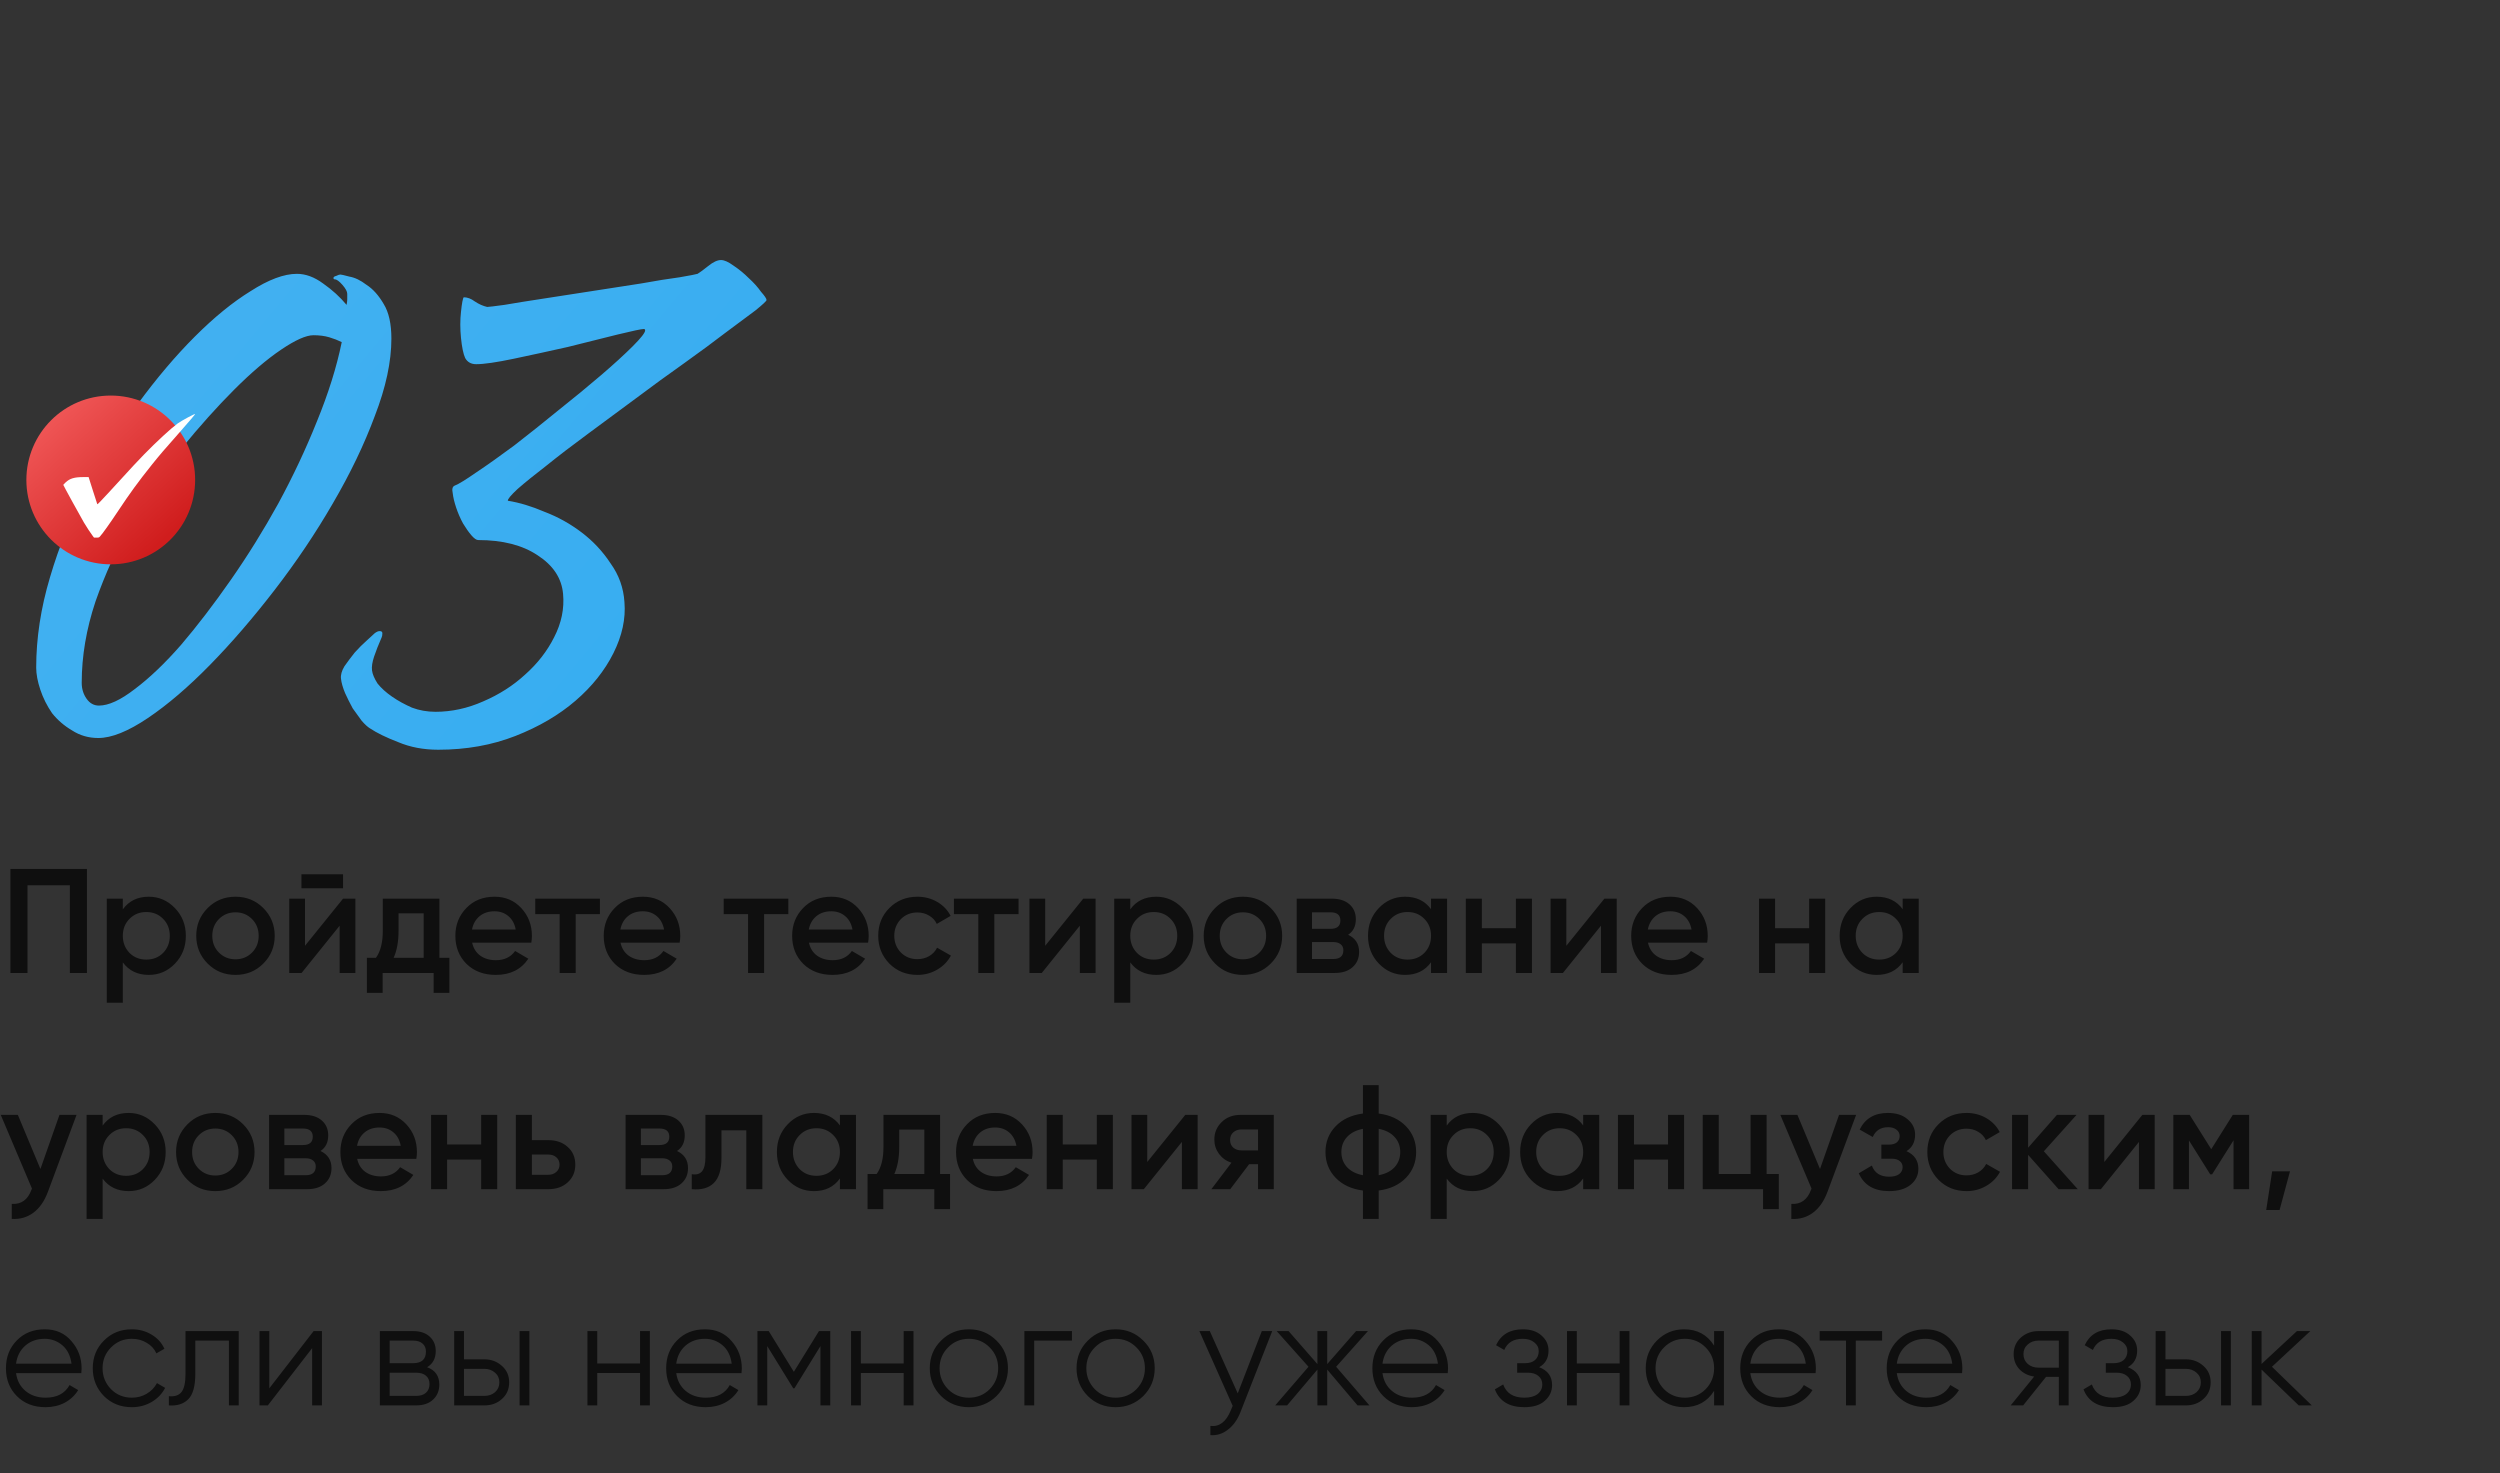 <?xml version="1.0" encoding="UTF-8"?> <svg xmlns="http://www.w3.org/2000/svg" width="370" height="218" viewBox="0 0 370 218" fill="none"><rect x="0" y="0" width="370" height="218" fill="#333333" stroke="none"/> <path opacity="0.7" d="M1.54 128.6H12.87V144H10.34V131.02H4.07V144H1.54V128.6ZM22.028 132.714C23.524 132.714 24.815 133.279 25.9 134.408C26.971 135.523 27.506 136.887 27.506 138.5C27.506 140.128 26.971 141.499 25.9 142.614C24.829 143.729 23.539 144.286 22.028 144.286C20.371 144.286 19.087 143.67 18.178 142.438V148.4H15.802V133H18.178V134.584C19.073 133.337 20.356 132.714 22.028 132.714ZM19.168 141.03C19.828 141.69 20.657 142.02 21.654 142.02C22.651 142.02 23.48 141.69 24.14 141.03C24.8 140.355 25.13 139.512 25.13 138.5C25.13 137.488 24.8 136.652 24.14 135.992C23.48 135.317 22.651 134.98 21.654 134.98C20.657 134.98 19.828 135.317 19.168 135.992C18.508 136.652 18.178 137.488 18.178 138.5C18.178 139.497 18.508 140.341 19.168 141.03ZM38.965 142.614C37.851 143.729 36.479 144.286 34.851 144.286C33.223 144.286 31.852 143.729 30.737 142.614C29.608 141.485 29.043 140.113 29.043 138.5C29.043 136.887 29.608 135.515 30.737 134.386C31.852 133.271 33.223 132.714 34.851 132.714C36.479 132.714 37.851 133.271 38.965 134.386C40.095 135.515 40.659 136.887 40.659 138.5C40.659 140.113 40.095 141.485 38.965 142.614ZM31.419 138.5C31.419 139.497 31.749 140.326 32.409 140.986C33.069 141.646 33.883 141.976 34.851 141.976C35.819 141.976 36.633 141.646 37.293 140.986C37.953 140.326 38.283 139.497 38.283 138.5C38.283 137.503 37.953 136.674 37.293 136.014C36.633 135.354 35.819 135.024 34.851 135.024C33.883 135.024 33.069 135.354 32.409 136.014C31.749 136.674 31.419 137.503 31.419 138.5ZM50.772 131.46H44.612V129.392H50.772V131.46ZM45.14 139.974L50.772 133H52.598V144H50.266V137.004L44.634 144H42.808V133H45.14V139.974ZM65.035 133V141.756H66.509V146.948H64.177V144H56.631V146.948H54.299V141.756H55.641C56.315 140.817 56.653 139.49 56.653 137.774V133H65.035ZM58.259 141.756H62.703V135.178H58.985V137.774C58.985 139.358 58.743 140.685 58.259 141.756ZM78.635 139.512H69.879C70.055 140.333 70.451 140.971 71.067 141.426C71.698 141.881 72.475 142.108 73.399 142.108C74.646 142.108 75.592 141.653 76.237 140.744L78.195 141.888C77.124 143.487 75.518 144.286 73.377 144.286C71.602 144.286 70.158 143.743 69.043 142.658C67.943 141.558 67.393 140.172 67.393 138.5C67.393 136.872 67.936 135.501 69.021 134.386C70.092 133.271 71.485 132.714 73.201 132.714C74.8 132.714 76.12 133.279 77.161 134.408C78.202 135.537 78.723 136.909 78.723 138.522C78.723 138.815 78.694 139.145 78.635 139.512ZM69.857 137.576H76.325C76.164 136.711 75.797 136.043 75.225 135.574C74.668 135.105 73.986 134.87 73.179 134.87C72.299 134.87 71.566 135.112 70.979 135.596C70.392 136.08 70.018 136.74 69.857 137.576ZM79.218 133H88.788V135.288H85.202V144H82.826V135.288H79.218V133ZM100.592 139.512H91.836C92.012 140.333 92.408 140.971 93.024 141.426C93.655 141.881 94.432 142.108 95.356 142.108C96.603 142.108 97.549 141.653 98.194 140.744L100.152 141.888C99.081 143.487 97.475 144.286 95.334 144.286C93.559 144.286 92.115 143.743 91 142.658C89.9 141.558 89.35 140.172 89.35 138.5C89.35 136.872 89.893 135.501 90.978 134.386C92.049 133.271 93.442 132.714 95.158 132.714C96.757 132.714 98.077 133.279 99.118 134.408C100.159 135.537 100.68 136.909 100.68 138.522C100.68 138.815 100.651 139.145 100.592 139.512ZM91.814 137.576H98.282C98.121 136.711 97.754 136.043 97.182 135.574C96.625 135.105 95.943 134.87 95.136 134.87C94.256 134.87 93.523 135.112 92.936 135.596C92.349 136.08 91.975 136.74 91.814 137.576ZM107.105 133H116.675V135.288H113.089V144H110.713V135.288H107.105V133ZM128.479 139.512H119.723C119.899 140.333 120.295 140.971 120.911 141.426C121.541 141.881 122.319 142.108 123.243 142.108C124.489 142.108 125.435 141.653 126.081 140.744L128.039 141.888C126.968 143.487 125.362 144.286 123.221 144.286C121.446 144.286 120.001 143.743 118.887 142.658C117.787 141.558 117.237 140.172 117.237 138.5C117.237 136.872 117.779 135.501 118.865 134.386C119.935 133.271 121.329 132.714 123.045 132.714C124.643 132.714 125.963 133.279 127.005 134.408C128.046 135.537 128.567 136.909 128.567 138.522C128.567 138.815 128.537 139.145 128.479 139.512ZM119.701 137.576H126.169C126.007 136.711 125.641 136.043 125.069 135.574C124.511 135.105 123.829 134.87 123.023 134.87C122.143 134.87 121.409 135.112 120.823 135.596C120.236 136.08 119.862 136.74 119.701 137.576ZM135.785 144.286C134.128 144.286 132.742 143.729 131.627 142.614C130.527 141.485 129.977 140.113 129.977 138.5C129.977 136.857 130.527 135.486 131.627 134.386C132.742 133.271 134.128 132.714 135.785 132.714C136.856 132.714 137.831 132.971 138.711 133.484C139.591 133.997 140.251 134.687 140.691 135.552L138.645 136.74C138.396 136.212 138.014 135.801 137.501 135.508C137.002 135.2 136.423 135.046 135.763 135.046C134.795 135.046 133.981 135.376 133.321 136.036C132.676 136.711 132.353 137.532 132.353 138.5C132.353 139.468 132.676 140.289 133.321 140.964C133.981 141.624 134.795 141.954 135.763 141.954C136.408 141.954 136.988 141.807 137.501 141.514C138.029 141.206 138.425 140.788 138.689 140.26L140.735 141.426C140.266 142.306 139.584 143.003 138.689 143.516C137.809 144.029 136.841 144.286 135.785 144.286ZM141.179 133H150.749V135.288H147.163V144H144.787V135.288H141.179V133ZM154.689 139.974L160.321 133H162.147V144H159.815V137.004L154.183 144H152.357V133H154.689V139.974ZM171.13 132.714C172.626 132.714 173.916 133.279 175.002 134.408C176.072 135.523 176.608 136.887 176.608 138.5C176.608 140.128 176.072 141.499 175.002 142.614C173.931 143.729 172.64 144.286 171.13 144.286C169.472 144.286 168.189 143.67 167.28 142.438V148.4H164.904V133H167.28V134.584C168.174 133.337 169.458 132.714 171.13 132.714ZM168.27 141.03C168.93 141.69 169.758 142.02 170.756 142.02C171.753 142.02 172.582 141.69 173.242 141.03C173.902 140.355 174.232 139.512 174.232 138.5C174.232 137.488 173.902 136.652 173.242 135.992C172.582 135.317 171.753 134.98 170.756 134.98C169.758 134.98 168.93 135.317 168.27 135.992C167.61 136.652 167.28 137.488 167.28 138.5C167.28 139.497 167.61 140.341 168.27 141.03ZM188.067 142.614C186.952 143.729 185.581 144.286 183.953 144.286C182.325 144.286 180.954 143.729 179.839 142.614C178.71 141.485 178.145 140.113 178.145 138.5C178.145 136.887 178.71 135.515 179.839 134.386C180.954 133.271 182.325 132.714 183.953 132.714C185.581 132.714 186.952 133.271 188.067 134.386C189.196 135.515 189.761 136.887 189.761 138.5C189.761 140.113 189.196 141.485 188.067 142.614ZM180.521 138.5C180.521 139.497 180.851 140.326 181.511 140.986C182.171 141.646 182.985 141.976 183.953 141.976C184.921 141.976 185.735 141.646 186.395 140.986C187.055 140.326 187.385 139.497 187.385 138.5C187.385 137.503 187.055 136.674 186.395 136.014C185.735 135.354 184.921 135.024 183.953 135.024C182.985 135.024 182.171 135.354 181.511 136.014C180.851 136.674 180.521 137.503 180.521 138.5ZM199.521 138.346C200.607 138.859 201.149 139.703 201.149 140.876C201.149 141.815 200.827 142.57 200.181 143.142C199.551 143.714 198.671 144 197.541 144H191.909V133H197.101C198.216 133 199.089 133.279 199.719 133.836C200.35 134.393 200.665 135.127 200.665 136.036C200.665 137.077 200.284 137.847 199.521 138.346ZM196.925 135.024H194.175V137.466H196.925C197.893 137.466 198.377 137.055 198.377 136.234C198.377 135.427 197.893 135.024 196.925 135.024ZM194.175 141.932H197.321C198.319 141.932 198.817 141.499 198.817 140.634C198.817 140.253 198.685 139.959 198.421 139.754C198.157 139.534 197.791 139.424 197.321 139.424H194.175V141.932ZM211.793 134.562V133H214.169V144H211.793V142.416C210.899 143.663 209.615 144.286 207.943 144.286C206.433 144.286 205.142 143.729 204.071 142.614C203.001 141.499 202.465 140.128 202.465 138.5C202.465 136.872 203.001 135.501 204.071 134.386C205.142 133.271 206.433 132.714 207.943 132.714C209.615 132.714 210.899 133.33 211.793 134.562ZM205.831 141.03C206.491 141.69 207.32 142.02 208.317 142.02C209.315 142.02 210.143 141.69 210.803 141.03C211.463 140.355 211.793 139.512 211.793 138.5C211.793 137.488 211.463 136.652 210.803 135.992C210.143 135.317 209.315 134.98 208.317 134.98C207.32 134.98 206.491 135.317 205.831 135.992C205.171 136.652 204.841 137.488 204.841 138.5C204.841 139.497 205.171 140.341 205.831 141.03ZM224.353 137.378V133H226.729V144H224.353V139.622H219.315V144H216.939V133H219.315V137.378H224.353ZM231.818 139.974L237.45 133H239.276V144H236.944V137.004L231.312 144H229.486V133H231.818V139.974ZM252.658 139.512H243.902C244.078 140.333 244.474 140.971 245.09 141.426C245.721 141.881 246.498 142.108 247.422 142.108C248.669 142.108 249.615 141.653 250.26 140.744L252.218 141.888C251.148 143.487 249.542 144.286 247.4 144.286C245.626 144.286 244.181 143.743 243.066 142.658C241.966 141.558 241.416 140.172 241.416 138.5C241.416 136.872 241.959 135.501 243.044 134.386C244.115 133.271 245.508 132.714 247.224 132.714C248.823 132.714 250.143 133.279 251.184 134.408C252.226 135.537 252.746 136.909 252.746 138.522C252.746 138.815 252.717 139.145 252.658 139.512ZM243.88 137.576H250.348C250.187 136.711 249.82 136.043 249.248 135.574C248.691 135.105 248.009 134.87 247.202 134.87C246.322 134.87 245.589 135.112 245.002 135.596C244.416 136.08 244.042 136.74 243.88 137.576ZM267.751 137.378V133H270.127V144H267.751V139.622H262.713V144H260.337V133H262.713V137.378H267.751ZM281.596 134.562V133H283.972V144H281.596V142.416C280.701 143.663 279.418 144.286 277.746 144.286C276.235 144.286 274.945 143.729 273.874 142.614C272.803 141.499 272.268 140.128 272.268 138.5C272.268 136.872 272.803 135.501 273.874 134.386C274.945 133.271 276.235 132.714 277.746 132.714C279.418 132.714 280.701 133.33 281.596 134.562ZM275.634 141.03C276.294 141.69 277.123 142.02 278.12 142.02C279.117 142.02 279.946 141.69 280.606 141.03C281.266 140.355 281.596 139.512 281.596 138.5C281.596 137.488 281.266 136.652 280.606 135.992C279.946 135.317 279.117 134.98 278.12 134.98C277.123 134.98 276.294 135.317 275.634 135.992C274.974 136.652 274.644 137.488 274.644 138.5C274.644 139.497 274.974 140.341 275.634 141.03ZM5.984 173.008L8.8 165H11.33L7.106 176.352C6.593 177.745 5.874 178.787 4.95 179.476C4.026 180.165 2.955 180.473 1.738 180.4V178.178C3.146 178.266 4.121 177.562 4.664 176.066L4.73 175.912L0.11 165H2.64L5.984 173.008ZM19.042 164.714C20.538 164.714 21.828 165.279 22.914 166.408C23.984 167.523 24.52 168.887 24.52 170.5C24.52 172.128 23.984 173.499 22.914 174.614C21.843 175.729 20.552 176.286 19.042 176.286C17.384 176.286 16.101 175.67 15.192 174.438V180.4H12.816V165H15.192V166.584C16.086 165.337 17.37 164.714 19.042 164.714ZM16.182 173.03C16.842 173.69 17.67 174.02 18.668 174.02C19.665 174.02 20.494 173.69 21.154 173.03C21.814 172.355 22.144 171.512 22.144 170.5C22.144 169.488 21.814 168.652 21.154 167.992C20.494 167.317 19.665 166.98 18.668 166.98C17.67 166.98 16.842 167.317 16.182 167.992C15.522 168.652 15.192 169.488 15.192 170.5C15.192 171.497 15.522 172.341 16.182 173.03ZM35.979 174.614C34.864 175.729 33.493 176.286 31.865 176.286C30.237 176.286 28.866 175.729 27.751 174.614C26.622 173.485 26.057 172.113 26.057 170.5C26.057 168.887 26.622 167.515 27.751 166.386C28.866 165.271 30.237 164.714 31.865 164.714C33.493 164.714 34.864 165.271 35.979 166.386C37.108 167.515 37.673 168.887 37.673 170.5C37.673 172.113 37.108 173.485 35.979 174.614ZM28.433 170.5C28.433 171.497 28.763 172.326 29.423 172.986C30.083 173.646 30.897 173.976 31.865 173.976C32.833 173.976 33.647 173.646 34.307 172.986C34.967 172.326 35.297 171.497 35.297 170.5C35.297 169.503 34.967 168.674 34.307 168.014C33.647 167.354 32.833 167.024 31.865 167.024C30.897 167.024 30.083 167.354 29.423 168.014C28.763 168.674 28.433 169.503 28.433 170.5ZM47.434 170.346C48.519 170.859 49.062 171.703 49.062 172.876C49.062 173.815 48.739 174.57 48.093 175.142C47.463 175.714 46.583 176 45.453 176H39.822V165H45.014C46.128 165 47.001 165.279 47.632 165.836C48.262 166.393 48.578 167.127 48.578 168.036C48.578 169.077 48.196 169.847 47.434 170.346ZM44.837 167.024H42.087V169.466H44.837C45.806 169.466 46.289 169.055 46.289 168.234C46.289 167.427 45.806 167.024 44.837 167.024ZM42.087 173.932H45.233C46.231 173.932 46.73 173.499 46.73 172.634C46.73 172.253 46.597 171.959 46.334 171.754C46.069 171.534 45.703 171.424 45.233 171.424H42.087V173.932ZM61.619 171.512H52.863C53.039 172.333 53.435 172.971 54.051 173.426C54.682 173.881 55.459 174.108 56.383 174.108C57.63 174.108 58.576 173.653 59.221 172.744L61.179 173.888C60.109 175.487 58.503 176.286 56.361 176.286C54.587 176.286 53.142 175.743 52.027 174.658C50.927 173.558 50.377 172.172 50.377 170.5C50.377 168.872 50.92 167.501 52.005 166.386C53.076 165.271 54.469 164.714 56.185 164.714C57.784 164.714 59.104 165.279 60.145 166.408C61.187 167.537 61.707 168.909 61.707 170.522C61.707 170.815 61.678 171.145 61.619 171.512ZM52.841 169.576H59.309C59.148 168.711 58.781 168.043 58.209 167.574C57.652 167.105 56.97 166.87 56.163 166.87C55.283 166.87 54.55 167.112 53.963 167.596C53.377 168.08 53.003 168.74 52.841 169.576ZM71.212 169.378V165H73.588V176H71.212V171.622H66.174V176H63.798V165H66.174V169.378H71.212ZM78.721 168.74H81.141C82.329 168.74 83.29 169.077 84.023 169.752C84.771 170.412 85.145 171.285 85.145 172.37C85.145 173.441 84.771 174.313 84.023 174.988C83.29 175.663 82.329 176 81.141 176H76.345V165H78.721V168.74ZM78.721 173.866H81.163C81.632 173.866 82.021 173.727 82.329 173.448C82.652 173.169 82.813 172.81 82.813 172.37C82.813 171.93 82.659 171.571 82.351 171.292C82.043 171.013 81.647 170.874 81.163 170.874H78.721V173.866ZM100.199 170.346C101.285 170.859 101.827 171.703 101.827 172.876C101.827 173.815 101.505 174.57 100.859 175.142C100.229 175.714 99.349 176 98.219 176H92.587V165H97.779C98.894 165 99.766 165.279 100.397 165.836C101.028 166.393 101.343 167.127 101.343 168.036C101.343 169.077 100.962 169.847 100.199 170.346ZM97.603 167.024H94.853V169.466H97.603C98.571 169.466 99.055 169.055 99.055 168.234C99.055 167.427 98.571 167.024 97.603 167.024ZM94.853 173.932H97.999C98.996 173.932 99.495 173.499 99.495 172.634C99.495 172.253 99.363 171.959 99.099 171.754C98.835 171.534 98.469 171.424 97.999 171.424H94.853V173.932ZM104.402 165H112.828V176H110.452V167.288H106.778V171.38C106.778 173.096 106.404 174.328 105.656 175.076C104.908 175.824 103.816 176.132 102.378 176V173.778C103.053 173.895 103.559 173.756 103.896 173.36C104.234 172.949 104.402 172.253 104.402 171.27V165ZM124.309 166.562V165H126.685V176H124.309V174.416C123.414 175.663 122.131 176.286 120.459 176.286C118.948 176.286 117.658 175.729 116.587 174.614C115.516 173.499 114.981 172.128 114.981 170.5C114.981 168.872 115.516 167.501 116.587 166.386C117.658 165.271 118.948 164.714 120.459 164.714C122.131 164.714 123.414 165.33 124.309 166.562ZM118.347 173.03C119.007 173.69 119.836 174.02 120.833 174.02C121.83 174.02 122.659 173.69 123.319 173.03C123.979 172.355 124.309 171.512 124.309 170.5C124.309 169.488 123.979 168.652 123.319 167.992C122.659 167.317 121.83 166.98 120.833 166.98C119.836 166.98 119.007 167.317 118.347 167.992C117.687 168.652 117.357 169.488 117.357 170.5C117.357 171.497 117.687 172.341 118.347 173.03ZM139.134 165V173.756H140.608V178.948H138.276V176H130.73V178.948H128.398V173.756H129.74C130.415 172.817 130.752 171.49 130.752 169.774V165H139.134ZM132.358 173.756H136.802V167.178H133.084V169.774C133.084 171.358 132.842 172.685 132.358 173.756ZM152.735 171.512H143.979C144.155 172.333 144.551 172.971 145.167 173.426C145.797 173.881 146.575 174.108 147.499 174.108C148.745 174.108 149.691 173.653 150.337 172.744L152.295 173.888C151.224 175.487 149.618 176.286 147.477 176.286C145.702 176.286 144.257 175.743 143.143 174.658C142.043 173.558 141.493 172.172 141.493 170.5C141.493 168.872 142.035 167.501 143.121 166.386C144.191 165.271 145.585 164.714 147.301 164.714C148.899 164.714 150.219 165.279 151.261 166.408C152.302 167.537 152.823 168.909 152.823 170.522C152.823 170.815 152.793 171.145 152.735 171.512ZM143.957 169.576H150.425C150.263 168.711 149.897 168.043 149.325 167.574C148.767 167.105 148.085 166.87 147.279 166.87C146.399 166.87 145.665 167.112 145.079 167.596C144.492 168.08 144.118 168.74 143.957 169.576ZM162.327 169.378V165H164.703V176H162.327V171.622H157.289V176H154.913V165H157.289V169.378H162.327ZM169.792 171.974L175.424 165H177.25V176H174.918V169.004L169.286 176H167.46V165H169.792V171.974ZM183.615 165H188.521V176H186.189V172.304H184.869L182.075 176H179.281L182.251 172.084C181.488 171.835 180.872 171.395 180.403 170.764C179.948 170.133 179.721 169.429 179.721 168.652C179.721 167.64 180.08 166.782 180.799 166.078C181.518 165.359 182.456 165 183.615 165ZM183.747 170.258H186.189V167.156H183.747C183.248 167.156 182.838 167.303 182.515 167.596C182.207 167.875 182.053 168.249 182.053 168.718C182.053 169.187 182.207 169.561 182.515 169.84C182.838 170.119 183.248 170.258 183.747 170.258ZM204.046 176.198V180.4H201.714V176.198C200.013 175.978 198.664 175.347 197.666 174.306C196.669 173.265 196.17 171.996 196.17 170.5C196.17 169.004 196.669 167.735 197.666 166.694C198.664 165.653 200.013 165.022 201.714 164.802V160.6H204.046V164.802C205.748 165.022 207.097 165.653 208.094 166.694C209.092 167.735 209.59 169.004 209.59 170.5C209.59 171.996 209.092 173.265 208.094 174.306C207.097 175.347 205.748 175.978 204.046 176.198ZM204.046 167.068V173.932C205.058 173.741 205.843 173.345 206.4 172.744C206.958 172.128 207.236 171.38 207.236 170.5C207.236 169.62 206.958 168.879 206.4 168.278C205.843 167.662 205.058 167.259 204.046 167.068ZM201.714 173.932V167.068C200.717 167.259 199.932 167.662 199.36 168.278C198.803 168.879 198.524 169.62 198.524 170.5C198.524 171.38 198.803 172.128 199.36 172.744C199.932 173.345 200.717 173.741 201.714 173.932ZM217.966 164.714C219.462 164.714 220.752 165.279 221.838 166.408C222.908 167.523 223.444 168.887 223.444 170.5C223.444 172.128 222.908 173.499 221.838 174.614C220.767 175.729 219.476 176.286 217.966 176.286C216.308 176.286 215.025 175.67 214.116 174.438V180.4H211.74V165H214.116V166.584C215.01 165.337 216.294 164.714 217.966 164.714ZM215.106 173.03C215.766 173.69 216.594 174.02 217.592 174.02C218.589 174.02 219.418 173.69 220.078 173.03C220.738 172.355 221.068 171.512 221.068 170.5C221.068 169.488 220.738 168.652 220.078 167.992C219.418 167.317 218.589 166.98 217.592 166.98C216.594 166.98 215.766 167.317 215.106 167.992C214.446 168.652 214.116 169.488 214.116 170.5C214.116 171.497 214.446 172.341 215.106 173.03ZM234.309 166.562V165H236.685V176H234.309V174.416C233.414 175.663 232.131 176.286 230.459 176.286C228.948 176.286 227.658 175.729 226.587 174.614C225.516 173.499 224.981 172.128 224.981 170.5C224.981 168.872 225.516 167.501 226.587 166.386C227.658 165.271 228.948 164.714 230.459 164.714C232.131 164.714 233.414 165.33 234.309 166.562ZM228.347 173.03C229.007 173.69 229.836 174.02 230.833 174.02C231.83 174.02 232.659 173.69 233.319 173.03C233.979 172.355 234.309 171.512 234.309 170.5C234.309 169.488 233.979 168.652 233.319 167.992C232.659 167.317 231.83 166.98 230.833 166.98C229.836 166.98 229.007 167.317 228.347 167.992C227.687 168.652 227.357 169.488 227.357 170.5C227.357 171.497 227.687 172.341 228.347 173.03ZM246.868 169.378V165H249.244V176H246.868V171.622H241.83V176H239.454V165H241.83V169.378H246.868ZM261.461 165V173.756H263.265V178.948H260.933V176H252.001V165H254.377V173.756H259.085V165H261.461ZM269.361 173.008L272.177 165H274.707L270.483 176.352C269.97 177.745 269.251 178.787 268.327 179.476C267.403 180.165 266.332 180.473 265.115 180.4V178.178C266.523 178.266 267.498 177.562 268.041 176.066L268.107 175.912L263.487 165H266.017L269.361 173.008ZM282.16 170.368C283.333 170.896 283.92 171.769 283.92 172.986C283.92 173.939 283.531 174.731 282.754 175.362C281.976 175.978 280.92 176.286 279.586 176.286C277.371 176.286 275.875 175.406 275.098 173.646L277.034 172.502C277.43 173.602 278.288 174.152 279.608 174.152C280.224 174.152 280.708 174.027 281.06 173.778C281.412 173.514 281.588 173.169 281.588 172.744C281.588 172.363 281.448 172.062 281.17 171.842C280.891 171.607 280.502 171.49 280.004 171.49H278.442V169.4H279.608C280.092 169.4 280.466 169.29 280.73 169.07C281.008 168.835 281.148 168.52 281.148 168.124C281.148 167.743 280.994 167.435 280.686 167.2C280.378 166.951 279.967 166.826 279.454 166.826C278.354 166.826 277.591 167.31 277.166 168.278L275.23 167.178C276.036 165.535 277.43 164.714 279.41 164.714C280.642 164.714 281.617 165.029 282.336 165.66C283.069 166.276 283.436 167.031 283.436 167.926C283.436 169.026 283.01 169.84 282.16 170.368ZM291.053 176.286C289.395 176.286 288.009 175.729 286.895 174.614C285.795 173.485 285.245 172.113 285.245 170.5C285.245 168.857 285.795 167.486 286.895 166.386C288.009 165.271 289.395 164.714 291.053 164.714C292.123 164.714 293.099 164.971 293.979 165.484C294.859 165.997 295.519 166.687 295.959 167.552L293.913 168.74C293.663 168.212 293.282 167.801 292.769 167.508C292.27 167.2 291.691 167.046 291.031 167.046C290.063 167.046 289.249 167.376 288.589 168.036C287.943 168.711 287.621 169.532 287.621 170.5C287.621 171.468 287.943 172.289 288.589 172.964C289.249 173.624 290.063 173.954 291.031 173.954C291.676 173.954 292.255 173.807 292.769 173.514C293.297 173.206 293.693 172.788 293.957 172.26L296.003 173.426C295.533 174.306 294.851 175.003 293.957 175.516C293.077 176.029 292.109 176.286 291.053 176.286ZM302.492 170.39L307.508 176H304.67L300.16 170.918V176H297.784V165H300.16V169.862L304.428 165H307.332L302.492 170.39ZM311.439 171.974L317.071 165H318.897V176H316.565V169.004L310.933 176H309.107V165H311.439V171.974ZM330.454 165H332.874V176H330.564V168.762L327.396 173.8H327.11L323.964 168.784V176H321.654V165H324.074L327.264 170.082L330.454 165ZM336.278 173.36H338.918L337.378 179.08H335.398L336.278 173.36ZM6.622 196.736C8.265 196.736 9.577 197.315 10.56 198.474C11.572 199.618 12.078 200.975 12.078 202.544C12.078 202.617 12.063 202.845 12.034 203.226H2.376C2.523 204.326 2.992 205.206 3.784 205.866C4.576 206.526 5.566 206.856 6.754 206.856C8.426 206.856 9.607 206.233 10.296 204.986L11.572 205.734C11.088 206.526 10.421 207.149 9.57 207.604C8.734 208.044 7.788 208.264 6.732 208.264C5.001 208.264 3.593 207.721 2.508 206.636C1.423 205.551 0.88 204.172 0.88 202.5C0.88 200.843 1.415 199.471 2.486 198.386C3.557 197.286 4.935 196.736 6.622 196.736ZM6.622 198.144C5.478 198.144 4.517 198.481 3.74 199.156C2.977 199.831 2.523 200.718 2.376 201.818H10.582C10.421 200.645 9.973 199.743 9.24 199.112C8.477 198.467 7.605 198.144 6.622 198.144ZM19.514 208.264C17.856 208.264 16.478 207.714 15.378 206.614C14.278 205.485 13.728 204.113 13.728 202.5C13.728 200.872 14.278 199.508 15.378 198.408C16.478 197.293 17.856 196.736 19.514 196.736C20.599 196.736 21.574 197 22.44 197.528C23.305 198.041 23.936 198.738 24.332 199.618L23.144 200.3C22.85 199.64 22.374 199.119 21.714 198.738C21.068 198.342 20.335 198.144 19.514 198.144C18.296 198.144 17.27 198.569 16.434 199.42C15.598 200.256 15.18 201.283 15.18 202.5C15.18 203.703 15.598 204.737 16.434 205.602C17.27 206.438 18.296 206.856 19.514 206.856C20.32 206.856 21.046 206.665 21.692 206.284C22.352 205.903 22.865 205.375 23.232 204.7L24.442 205.404C23.987 206.284 23.32 206.981 22.44 207.494C21.56 208.007 20.584 208.264 19.514 208.264ZM27.456 197H35.331V208H33.88V198.408H28.907V203.314C28.907 205.147 28.555 206.409 27.852 207.098C27.162 207.787 26.209 208.088 24.991 208V206.636C25.842 206.724 26.465 206.519 26.861 206.02C27.258 205.521 27.456 204.619 27.456 203.314V197ZM39.859 205.47L46.415 197H47.647V208H46.195V199.53L39.639 208H38.407V197H39.859V205.47ZM63.214 202.346C64.416 202.786 65.018 203.644 65.018 204.92C65.018 205.829 64.71 206.57 64.094 207.142C63.492 207.714 62.649 208 61.564 208H56.218V197H61.124C62.18 197 63.001 197.271 63.588 197.814C64.189 198.357 64.49 199.068 64.49 199.948C64.49 201.048 64.064 201.847 63.214 202.346ZM61.124 198.408H57.67V201.752H61.124C62.4 201.752 63.038 201.18 63.038 200.036C63.038 199.523 62.869 199.127 62.532 198.848C62.209 198.555 61.74 198.408 61.124 198.408ZM57.67 206.592H61.564C62.209 206.592 62.7 206.438 63.038 206.13C63.39 205.822 63.566 205.389 63.566 204.832C63.566 204.304 63.39 203.893 63.038 203.6C62.7 203.307 62.209 203.16 61.564 203.16H57.67V206.592ZM68.67 201.18H71.684C72.696 201.18 73.561 201.503 74.28 202.148C74.998 202.779 75.358 203.593 75.358 204.59C75.358 205.602 74.998 206.423 74.28 207.054C73.59 207.685 72.725 208 71.684 208H67.218V197H68.67V201.18ZM76.898 208V197H78.35V208H76.898ZM68.67 206.592H71.684C72.314 206.592 72.842 206.409 73.268 206.042C73.693 205.661 73.906 205.177 73.906 204.59C73.906 204.003 73.693 203.527 73.268 203.16C72.842 202.779 72.314 202.588 71.684 202.588H68.67V206.592ZM94.728 201.796V197H96.18V208H94.728V203.204H88.392V208H86.94V197H88.392V201.796H94.728ZM104.333 196.736C105.976 196.736 107.288 197.315 108.271 198.474C109.283 199.618 109.789 200.975 109.789 202.544C109.789 202.617 109.774 202.845 109.745 203.226H100.087C100.234 204.326 100.703 205.206 101.495 205.866C102.287 206.526 103.277 206.856 104.465 206.856C106.137 206.856 107.318 206.233 108.007 204.986L109.283 205.734C108.799 206.526 108.132 207.149 107.281 207.604C106.445 208.044 105.499 208.264 104.443 208.264C102.712 208.264 101.304 207.721 100.219 206.636C99.134 205.551 98.591 204.172 98.591 202.5C98.591 200.843 99.126 199.471 100.197 198.386C101.268 197.286 102.646 196.736 104.333 196.736ZM104.333 198.144C103.189 198.144 102.228 198.481 101.451 199.156C100.688 199.831 100.234 200.718 100.087 201.818H108.293C108.132 200.645 107.684 199.743 106.951 199.112C106.188 198.467 105.316 198.144 104.333 198.144ZM121.207 197H122.879V208H121.427V199.222L117.577 205.47H117.401L113.551 199.222V208H112.099V197H113.771L117.489 203.028L121.207 197ZM133.744 201.796V197H135.196V208H133.744V203.204H127.408V208H125.956V197H127.408V201.796H133.744ZM147.485 206.614C146.355 207.714 144.991 208.264 143.393 208.264C141.765 208.264 140.393 207.714 139.279 206.614C138.164 205.499 137.607 204.128 137.607 202.5C137.607 200.872 138.164 199.508 139.279 198.408C140.393 197.293 141.765 196.736 143.393 196.736C145.006 196.736 146.37 197.293 147.485 198.408C148.614 199.508 149.179 200.872 149.179 202.5C149.179 204.113 148.614 205.485 147.485 206.614ZM140.313 205.602C141.149 206.438 142.175 206.856 143.393 206.856C144.61 206.856 145.637 206.438 146.473 205.602C147.309 204.737 147.727 203.703 147.727 202.5C147.727 201.283 147.309 200.256 146.473 199.42C145.637 198.569 144.61 198.144 143.393 198.144C142.175 198.144 141.149 198.569 140.313 199.42C139.477 200.256 139.059 201.283 139.059 202.5C139.059 203.703 139.477 204.737 140.313 205.602ZM151.608 197H158.648V198.408H153.06V208H151.608V197ZM169.205 206.614C168.076 207.714 166.712 208.264 165.113 208.264C163.485 208.264 162.114 207.714 160.999 206.614C159.885 205.499 159.327 204.128 159.327 202.5C159.327 200.872 159.885 199.508 160.999 198.408C162.114 197.293 163.485 196.736 165.113 196.736C166.727 196.736 168.091 197.293 169.205 198.408C170.335 199.508 170.899 200.872 170.899 202.5C170.899 204.113 170.335 205.485 169.205 206.614ZM162.033 205.602C162.869 206.438 163.896 206.856 165.113 206.856C166.331 206.856 167.357 206.438 168.193 205.602C169.029 204.737 169.447 203.703 169.447 202.5C169.447 201.283 169.029 200.256 168.193 199.42C167.357 198.569 166.331 198.144 165.113 198.144C163.896 198.144 162.869 198.569 162.033 199.42C161.197 200.256 160.779 201.283 160.779 202.5C160.779 203.703 161.197 204.737 162.033 205.602ZM183.185 206.218L186.749 197H188.289L183.581 209.012C183.141 210.127 182.525 210.985 181.733 211.586C180.956 212.202 180.09 212.473 179.137 212.4V211.036C180.457 211.197 181.462 210.435 182.151 208.748L182.437 208.066L177.509 197H179.049L183.185 206.218ZM197.749 202.28L202.677 208H200.917L196.429 202.698V208H194.977V202.698L190.489 208H188.729L193.657 202.28L188.949 197H190.709L194.977 201.884V197H196.429V201.884L200.697 197H202.457L197.749 202.28ZM208.854 196.736C210.497 196.736 211.81 197.315 212.792 198.474C213.804 199.618 214.31 200.975 214.31 202.544C214.31 202.617 214.296 202.845 214.266 203.226H204.608C204.755 204.326 205.224 205.206 206.016 205.866C206.808 206.526 207.798 206.856 208.986 206.856C210.658 206.856 211.839 206.233 212.528 204.986L213.804 205.734C213.32 206.526 212.653 207.149 211.802 207.604C210.966 208.044 210.02 208.264 208.964 208.264C207.234 208.264 205.826 207.721 204.74 206.636C203.655 205.551 203.112 204.172 203.112 202.5C203.112 200.843 203.648 199.471 204.718 198.386C205.789 197.286 207.168 196.736 208.854 196.736ZM208.854 198.144C207.71 198.144 206.75 198.481 205.972 199.156C205.21 199.831 204.755 200.718 204.608 201.818H212.814C212.653 200.645 212.206 199.743 211.472 199.112C210.71 198.467 209.837 198.144 208.854 198.144ZM227.796 202.346C229.072 202.83 229.71 203.71 229.71 204.986C229.71 205.91 229.351 206.687 228.632 207.318C227.943 207.949 226.931 208.264 225.596 208.264C223.367 208.264 221.915 207.384 221.24 205.624L222.472 204.898C222.941 206.203 223.983 206.856 225.596 206.856C226.432 206.856 227.085 206.68 227.554 206.328C228.023 205.961 228.258 205.485 228.258 204.898C228.258 204.37 228.067 203.952 227.686 203.644C227.305 203.321 226.791 203.16 226.146 203.16H224.54V201.752H225.706C226.337 201.752 226.828 201.598 227.18 201.29C227.547 200.967 227.73 200.527 227.73 199.97C227.73 199.442 227.51 199.009 227.07 198.672C226.645 198.32 226.08 198.144 225.376 198.144C224.012 198.144 223.095 198.694 222.626 199.794L221.416 199.09C222.149 197.521 223.469 196.736 225.376 196.736C226.549 196.736 227.473 197.044 228.148 197.66C228.837 198.261 229.182 199.002 229.182 199.882C229.182 201.011 228.72 201.833 227.796 202.346ZM239.705 201.796V197H241.157V208H239.705V203.204H233.369V208H231.917V197H233.369V201.796H239.705ZM253.688 199.156V197H255.14V208H253.688V205.844C252.676 207.457 251.194 208.264 249.244 208.264C247.674 208.264 246.332 207.707 245.218 206.592C244.118 205.477 243.568 204.113 243.568 202.5C243.568 200.887 244.118 199.523 245.218 198.408C246.332 197.293 247.674 196.736 249.244 196.736C251.194 196.736 252.676 197.543 253.688 199.156ZM246.274 205.602C247.11 206.438 248.136 206.856 249.354 206.856C250.571 206.856 251.598 206.438 252.434 205.602C253.27 204.737 253.688 203.703 253.688 202.5C253.688 201.283 253.27 200.256 252.434 199.42C251.598 198.569 250.571 198.144 249.354 198.144C248.136 198.144 247.11 198.569 246.274 199.42C245.438 200.256 245.02 201.283 245.02 202.5C245.02 203.703 245.438 204.737 246.274 205.602ZM263.296 196.736C264.938 196.736 266.251 197.315 267.234 198.474C268.246 199.618 268.752 200.975 268.752 202.544C268.752 202.617 268.737 202.845 268.708 203.226H259.05C259.196 204.326 259.666 205.206 260.458 205.866C261.25 206.526 262.24 206.856 263.428 206.856C265.1 206.856 266.28 206.233 266.97 204.986L268.246 205.734C267.762 206.526 267.094 207.149 266.244 207.604C265.408 208.044 264.462 208.264 263.406 208.264C261.675 208.264 260.267 207.721 259.182 206.636C258.096 205.551 257.554 204.172 257.554 202.5C257.554 200.843 258.089 199.471 259.16 198.386C260.23 197.286 261.609 196.736 263.296 196.736ZM263.296 198.144C262.152 198.144 261.191 198.481 260.414 199.156C259.651 199.831 259.196 200.718 259.05 201.818H267.256C267.094 200.645 266.647 199.743 265.914 199.112C265.151 198.467 264.278 198.144 263.296 198.144ZM269.312 197H278.552V198.408H274.658V208H273.206V198.408H269.312V197ZM284.974 196.736C286.616 196.736 287.929 197.315 288.912 198.474C289.924 199.618 290.43 200.975 290.43 202.544C290.43 202.617 290.415 202.845 290.386 203.226H280.728C280.874 204.326 281.344 205.206 282.136 205.866C282.928 206.526 283.918 206.856 285.106 206.856C286.778 206.856 287.958 206.233 288.648 204.986L289.924 205.734C289.44 206.526 288.772 207.149 287.922 207.604C287.086 208.044 286.14 208.264 285.084 208.264C283.353 208.264 281.945 207.721 280.86 206.636C279.774 205.551 279.232 204.172 279.232 202.5C279.232 200.843 279.767 199.471 280.838 198.386C281.908 197.286 283.287 196.736 284.974 196.736ZM284.974 198.144C283.83 198.144 282.869 198.481 282.092 199.156C281.329 199.831 280.874 200.718 280.728 201.818H288.934C288.772 200.645 288.325 199.743 287.592 199.112C286.829 198.467 285.956 198.144 284.974 198.144ZM301.693 197H306.159V208H304.707V203.776H302.815L299.427 208H297.579L301.055 203.732C300.161 203.6 299.427 203.233 298.855 202.632C298.298 202.016 298.019 201.275 298.019 200.41C298.019 199.427 298.371 198.613 299.075 197.968C299.809 197.323 300.681 197 301.693 197ZM301.693 202.412H304.707V198.408H301.693C301.063 198.408 300.535 198.599 300.109 198.98C299.684 199.347 299.471 199.823 299.471 200.41C299.471 200.997 299.684 201.481 300.109 201.862C300.535 202.229 301.063 202.412 301.693 202.412ZM314.915 202.346C316.191 202.83 316.829 203.71 316.829 204.986C316.829 205.91 316.47 206.687 315.751 207.318C315.062 207.949 314.05 208.264 312.715 208.264C310.486 208.264 309.034 207.384 308.359 205.624L309.591 204.898C310.061 206.203 311.102 206.856 312.715 206.856C313.551 206.856 314.204 206.68 314.673 206.328C315.143 205.961 315.377 205.485 315.377 204.898C315.377 204.37 315.187 203.952 314.805 203.644C314.424 203.321 313.911 203.16 313.265 203.16H311.659V201.752H312.825C313.456 201.752 313.947 201.598 314.299 201.29C314.666 200.967 314.849 200.527 314.849 199.97C314.849 199.442 314.629 199.009 314.189 198.672C313.764 198.32 313.199 198.144 312.495 198.144C311.131 198.144 310.215 198.694 309.745 199.794L308.535 199.09C309.269 197.521 310.589 196.736 312.495 196.736C313.669 196.736 314.593 197.044 315.267 197.66C315.957 198.261 316.301 199.002 316.301 199.882C316.301 201.011 315.839 201.833 314.915 202.346ZM320.488 201.18H323.502C324.514 201.18 325.379 201.503 326.098 202.148C326.817 202.779 327.176 203.593 327.176 204.59C327.176 205.602 326.817 206.423 326.098 207.054C325.409 207.685 324.543 208 323.502 208H319.036V197H320.488V201.18ZM328.716 208V197H330.168V208H328.716ZM320.488 206.592H323.502C324.133 206.592 324.661 206.409 325.086 206.042C325.511 205.661 325.724 205.177 325.724 204.59C325.724 204.003 325.511 203.527 325.086 203.16C324.661 202.779 324.133 202.588 323.502 202.588H320.488V206.592ZM336.251 202.28L342.147 208H340.211L334.711 202.698V208H333.259V197H334.711V201.862L339.947 197H341.927L336.251 202.28Z" fill="black"></path> <path d="M43.942 40.528C45.235 40.528 46.528 41.004 47.821 41.957C49.181 42.91 50.338 43.964 51.291 45.121C51.359 44.781 51.393 44.509 51.393 44.305C51.393 44.032 51.393 43.76 51.393 43.488C51.393 43.148 51.155 42.706 50.679 42.161C50.202 41.617 49.828 41.344 49.556 41.344C49.42 41.344 49.352 41.276 49.352 41.14C49.352 41.004 49.488 40.902 49.76 40.834C50.032 40.698 50.236 40.63 50.372 40.63C50.508 40.63 50.951 40.732 51.699 40.936C52.516 41.072 53.367 41.481 54.251 42.161C55.204 42.773 56.055 43.726 56.803 45.019C57.552 46.244 57.926 47.945 57.926 50.123C57.926 53.526 57.109 57.336 55.476 61.556C53.911 65.775 51.836 70.096 49.25 74.519C46.732 78.874 43.874 83.127 40.675 87.279C37.477 91.43 34.279 95.138 31.08 98.405C27.882 101.671 24.819 104.291 21.893 106.265C18.967 108.238 16.517 109.225 14.544 109.225C13.115 109.225 11.822 108.851 10.665 108.102C9.508 107.422 8.521 106.571 7.705 105.55C6.956 104.461 6.378 103.305 5.969 102.08C5.561 100.855 5.357 99.766 5.357 98.813C5.357 94.458 6.037 90.001 7.398 85.441C8.759 80.814 10.563 76.356 12.809 72.069C15.054 67.714 17.572 63.631 20.362 59.82C23.152 56.009 25.976 52.675 28.834 49.817C31.692 46.959 34.449 44.713 37.103 43.08C39.757 41.379 42.036 40.528 43.942 40.528ZM14.646 104.427C16.075 104.427 17.844 103.611 19.954 101.978C22.131 100.344 24.411 98.167 26.793 95.445C29.175 92.655 31.625 89.456 34.142 85.85C36.66 82.243 39.008 78.466 41.186 74.519C43.363 70.504 45.269 66.455 46.902 62.372C48.603 58.221 49.828 54.308 50.577 50.633C50.032 50.361 49.42 50.123 48.739 49.919C48.059 49.715 47.276 49.613 46.392 49.613C45.303 49.613 43.703 50.327 41.594 51.756C39.484 53.185 37.171 55.159 34.653 57.677C32.135 60.194 29.515 63.121 26.793 66.455C24.139 69.79 21.723 73.362 19.546 77.173C17.368 80.984 15.565 84.931 14.136 89.014C12.774 93.097 12.094 97.112 12.094 101.059C12.094 101.943 12.332 102.726 12.809 103.407C13.285 104.087 13.897 104.427 14.646 104.427ZM68.635 43.998C69.18 43.998 69.724 44.203 70.268 44.611C70.881 45.019 71.493 45.291 72.106 45.428C72.31 45.428 73.161 45.325 74.658 45.121C76.223 44.849 78.128 44.543 80.374 44.203C82.62 43.862 85.035 43.488 87.621 43.08C90.207 42.671 92.623 42.297 94.869 41.957C97.114 41.549 99.02 41.242 100.585 41.038C102.15 40.766 103.035 40.596 103.239 40.528C103.579 40.324 104.09 39.949 104.77 39.405C105.519 38.793 106.165 38.486 106.71 38.486C107.186 38.486 107.798 38.758 108.547 39.303C109.363 39.847 110.112 40.46 110.793 41.14C111.541 41.821 112.154 42.501 112.63 43.182C113.174 43.794 113.447 44.203 113.447 44.407C113.447 44.543 112.902 45.053 111.813 45.938C110.725 46.755 109.261 47.843 107.424 49.204C105.655 50.565 103.579 52.096 101.197 53.798C98.884 55.431 96.502 57.166 94.052 59.004C91.67 60.773 89.323 62.508 87.009 64.21C84.695 65.911 82.654 67.476 80.884 68.905C79.115 70.266 77.686 71.423 76.597 72.376C75.576 73.328 75.1 73.907 75.168 74.111C76.869 74.383 78.673 74.927 80.578 75.744C82.552 76.493 84.389 77.513 86.09 78.806C87.791 80.099 89.221 81.63 90.377 83.4C91.602 85.101 92.283 87.006 92.419 89.116C92.623 91.566 92.079 94.084 90.786 96.67C89.493 99.255 87.621 101.603 85.171 103.713C82.722 105.822 79.761 107.558 76.291 108.919C72.82 110.28 69.01 110.96 64.858 110.96C62.681 110.96 60.707 110.586 58.938 109.837C57.169 109.157 55.774 108.476 54.753 107.796C54.413 107.592 54.004 107.217 53.528 106.673C53.12 106.129 52.677 105.516 52.201 104.836C51.793 104.087 51.418 103.339 51.078 102.59C50.738 101.773 50.534 101.059 50.466 100.446C50.398 99.902 50.568 99.29 50.976 98.609C51.453 97.928 51.963 97.248 52.507 96.567C53.12 95.887 53.698 95.309 54.242 94.832C54.855 94.288 55.263 93.913 55.467 93.709C55.74 93.505 55.978 93.403 56.182 93.403C56.454 93.403 56.59 93.505 56.59 93.709C56.59 93.982 56.556 94.186 56.488 94.322C56.012 95.411 55.638 96.363 55.365 97.18C55.093 97.997 54.991 98.677 55.059 99.222C55.127 99.766 55.399 100.412 55.876 101.161C56.42 101.841 57.135 102.488 58.019 103.1C58.904 103.713 59.891 104.257 60.98 104.734C62.068 105.142 63.225 105.346 64.45 105.346C66.832 105.346 69.18 104.836 71.493 103.815C73.875 102.794 75.951 101.467 77.72 99.834C79.557 98.201 80.986 96.363 82.007 94.322C83.096 92.212 83.538 90.069 83.334 87.891C83.13 85.577 81.871 83.672 79.557 82.175C77.312 80.678 74.385 79.929 70.779 79.929C70.507 79.929 70.166 79.691 69.758 79.215C69.35 78.738 68.942 78.16 68.533 77.479C68.125 76.731 67.785 75.948 67.512 75.132C67.24 74.315 67.07 73.6 67.002 72.988C66.866 72.376 66.968 72.001 67.308 71.865C67.853 71.661 68.907 71.014 70.473 69.926C72.106 68.837 73.977 67.51 76.087 65.945C78.196 64.311 80.374 62.576 82.62 60.739C84.933 58.901 87.043 57.166 88.948 55.533C90.854 53.9 92.419 52.471 93.644 51.246C94.869 50.021 95.481 49.238 95.481 48.898C95.481 48.762 95.413 48.694 95.277 48.694C94.937 48.694 93.644 48.966 91.398 49.511C89.221 50.055 86.771 50.667 84.049 51.348C81.327 51.96 78.673 52.539 76.087 53.083C73.501 53.628 71.629 53.9 70.473 53.9C69.724 53.9 69.18 53.594 68.839 52.981C68.567 52.369 68.363 51.382 68.227 50.021C68.091 48.66 68.091 47.367 68.227 46.142C68.363 44.849 68.499 44.135 68.635 43.998Z" fill="url(#paint0_linear_326_32)"></path> <circle cx="16.392" cy="71.032" r="12.489" fill="url(#paint1_linear_326_32)"></circle> <path fill-rule="evenodd" clip-rule="evenodd" d="M27.782 61.791C27.188 62.11 26.52 62.505 26.299 62.668C25.259 63.433 23.222 65.313 21.266 67.313C20.38 68.218 19.776 68.871 16.03 72.963C15.102 73.977 14.423 74.675 14.403 74.635C14.384 74.598 14.086 73.676 13.741 72.587L13.114 70.608H12.347C11.01 70.608 10.325 70.812 9.713 71.394C9.523 71.575 9.367 71.741 9.367 71.763C9.367 71.828 12.012 76.652 12.425 77.341C12.854 78.056 13.394 78.881 13.704 79.292L13.91 79.566H14.278C14.605 79.566 14.661 79.549 14.789 79.407C15.214 78.938 16.231 77.509 17.493 75.607C19.28 72.914 20.462 71.296 22.515 68.729C23.587 67.39 24.273 66.589 26.763 63.773C27.938 62.443 28.892 61.323 28.881 61.282C28.87 61.236 28.474 61.419 27.782 61.791Z" fill="white"></path> <defs> <linearGradient id="paint0_linear_326_32" x1="10.714" y1="35.289" x2="101.986" y2="111.369" gradientUnits="userSpaceOnUse"> <stop stop-color="#44B1F1"></stop> <stop offset="1" stop-color="#36ADF1"></stop> </linearGradient> <linearGradient id="paint1_linear_326_32" x1="3.902" y1="64.397" x2="21.856" y2="83.912" gradientUnits="userSpaceOnUse"> <stop stop-color="#F05757"></stop> <stop offset="0.948" stop-color="#D01D1D"></stop> </linearGradient> </defs> </svg> 